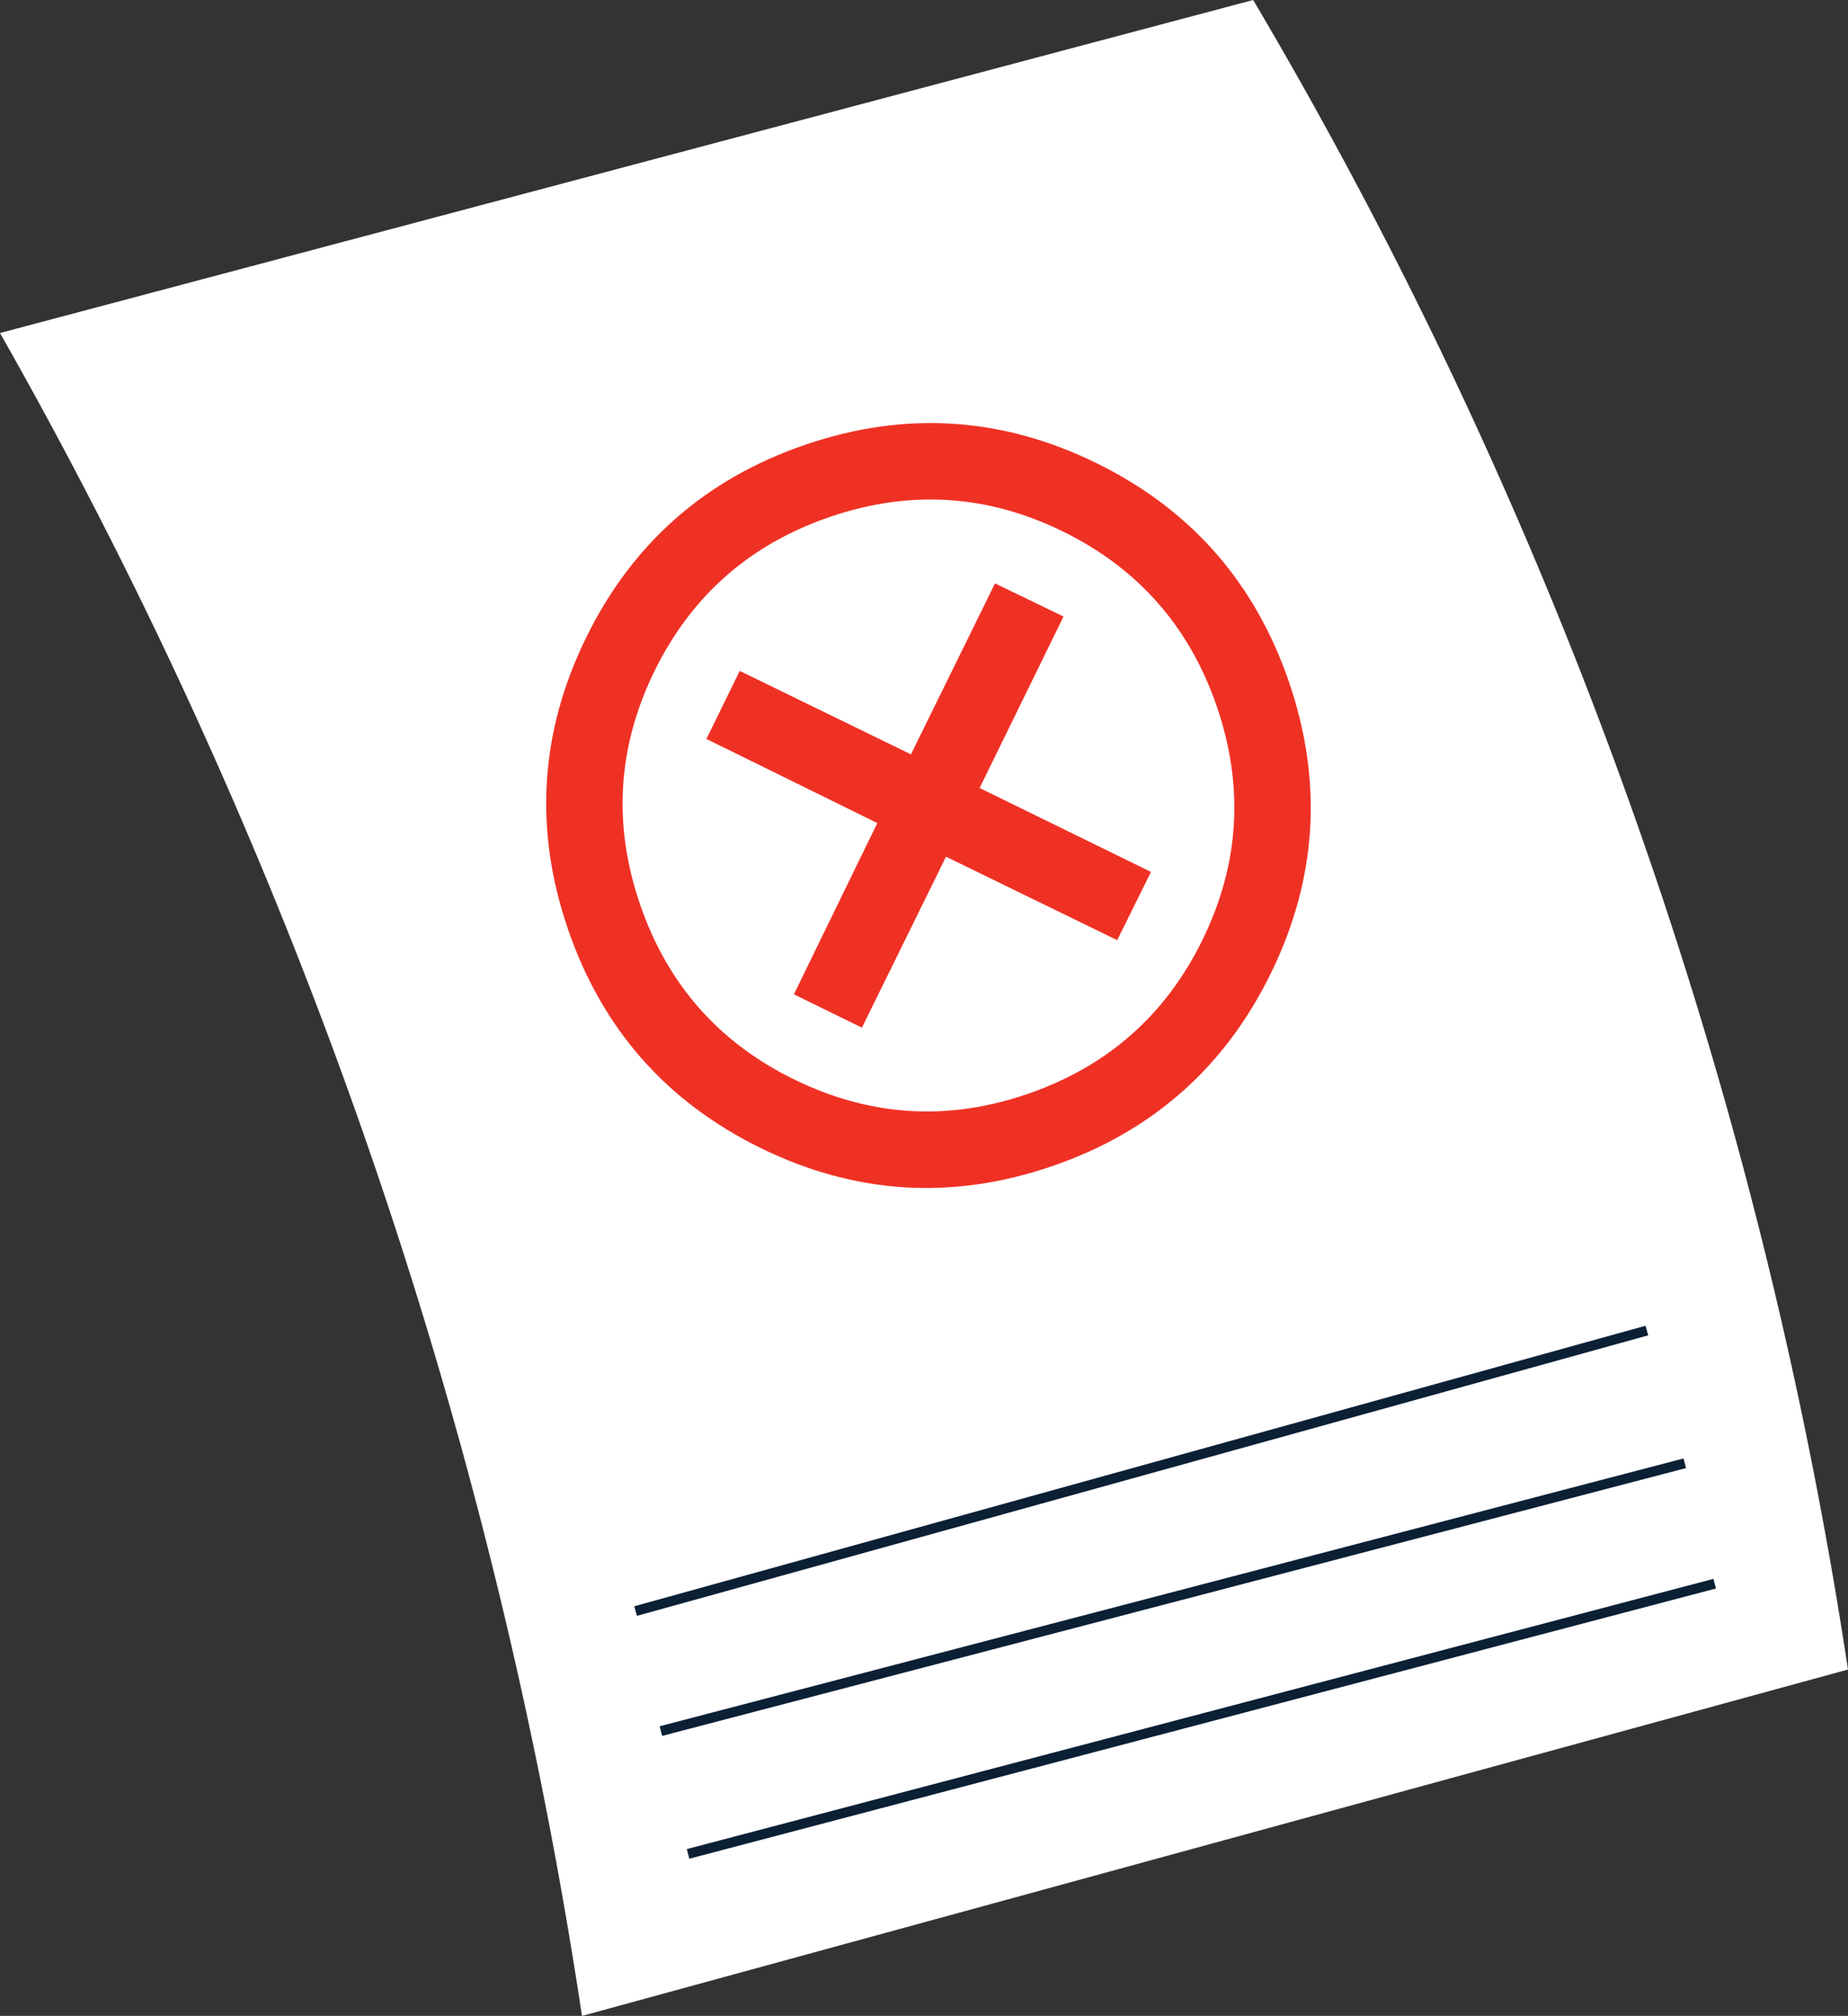 <?xml version="1.0" encoding="UTF-8"?> <svg xmlns="http://www.w3.org/2000/svg" xmlns:xlink="http://www.w3.org/1999/xlink" width="557.947" height="608.36" viewBox="0 0 557.947 608.36"><rect x="0" y="0" width="557.947" height="608.36" fill="#333333" stroke="none"/> <defs> <style> .ab87f9dc-6a1a-453e-86d5-7bf4dd4ea77d, .b3c6ea05-6ceb-4c59-8d20-5f647ca35bce { fill: none; } .f5f76ad0-4f76-45a1-b17c-ca4d79c44aa3 { clip-path: url(#ea635220-fc4e-4bcb-93c0-3c9a91cd8a0b); } .a16986fc-a996-4f9a-bda6-cc8bed083a3c { fill: #fff; } .a3f98744-f655-4405-b502-74351008ac25 { fill: #ef3124; } .b3c6ea05-6ceb-4c59-8d20-5f647ca35bce { stroke: #0b1f35; stroke-miterlimit: 10; stroke-width: 3px; } </style> <clipPath id="ea635220-fc4e-4bcb-93c0-3c9a91cd8a0b" transform="translate(-52.512 -27.305)"> <rect id="bc9c5c1c-9986-4515-b84b-889ceab26b2b" data-name="Mask" class="ab87f9dc-6a1a-453e-86d5-7bf4dd4ea77d" width="662.97" height="662.97"></rect> </clipPath> </defs> <g id="b09d7667-f9b5-4181-b4de-a2584413890a" data-name="Слой 2"> <g id="af4099af-e845-4873-b0df-8dc3dde600a1" data-name="Layer 1"> <g id="ee05609a-e1a4-4921-a5e8-df918c545281" data-name="Mark"> <g class="f5f76ad0-4f76-45a1-b17c-ca4d79c44aa3"> <g> <path class="a16986fc-a996-4f9a-bda6-cc8bed083a3c" d="M228.222,635.665a1474.576,1474.576,0,0,0-74.714-290.594A1473.356,1473.356,0,0,0,52.512,127.804Q241.69,77.554,430.868,27.305A1404.564,1404.564,0,0,1,554.264,297.726,1403.411,1403.411,0,0,1,610.459,531.131Q419.34,583.398,228.222,635.665Z" transform="translate(-52.512 -27.305)"></path> <path class="a3f98744-f655-4405-b502-74351008ac25" d="M370.13,379.238q-45.155,15.473-87.91-5.459-42.756-20.93-58.229-66.087-15.472-45.151,5.459-87.91,20.933-42.754,66.086-58.228,45.152-15.472,87.91,5.458,42.756,20.934,58.229,66.086,15.475,45.156-5.457,87.911Q415.283,363.767,370.13,379.238Zm-7.459-21.769q36.182-12.398,52.908-46.564,16.726-34.162,4.328-70.347-12.398-36.183-46.562-52.908-34.169-16.725-70.348-4.328-36.185,12.398-52.91,46.564-16.726,34.167-4.326,70.347,12.398,36.184,46.637,52.883Q326.634,369.82,362.671,357.469Zm-24.545-71.63-25.381,51.594-20.539-10.055L317.39,275.687,265.796,250.306l10.055-20.538L327.542,254.952l25.381-51.594,20.686,10.004-25.33,51.74,51.74,25.331L389.816,311.023Z" transform="translate(-52.512 -27.305)"></path> </g> <line class="b3c6ea05-6ceb-4c59-8d20-5f647ca35bce" x1="191.897" y1="486.189" x2="497.226" y2="401.529"></line> <line class="b3c6ea05-6ceb-4c59-8d20-5f647ca35bce" x1="199.541" y1="522.404" x2="508.665" y2="441.585"></line> <path class="b3c6ea05-6ceb-4c59-8d20-5f647ca35bce" d="M260.253,586.773q154.977-40.772,309.954-81.544" transform="translate(-52.512 -27.305)"></path> </g> </g> </g> </g> </svg> 